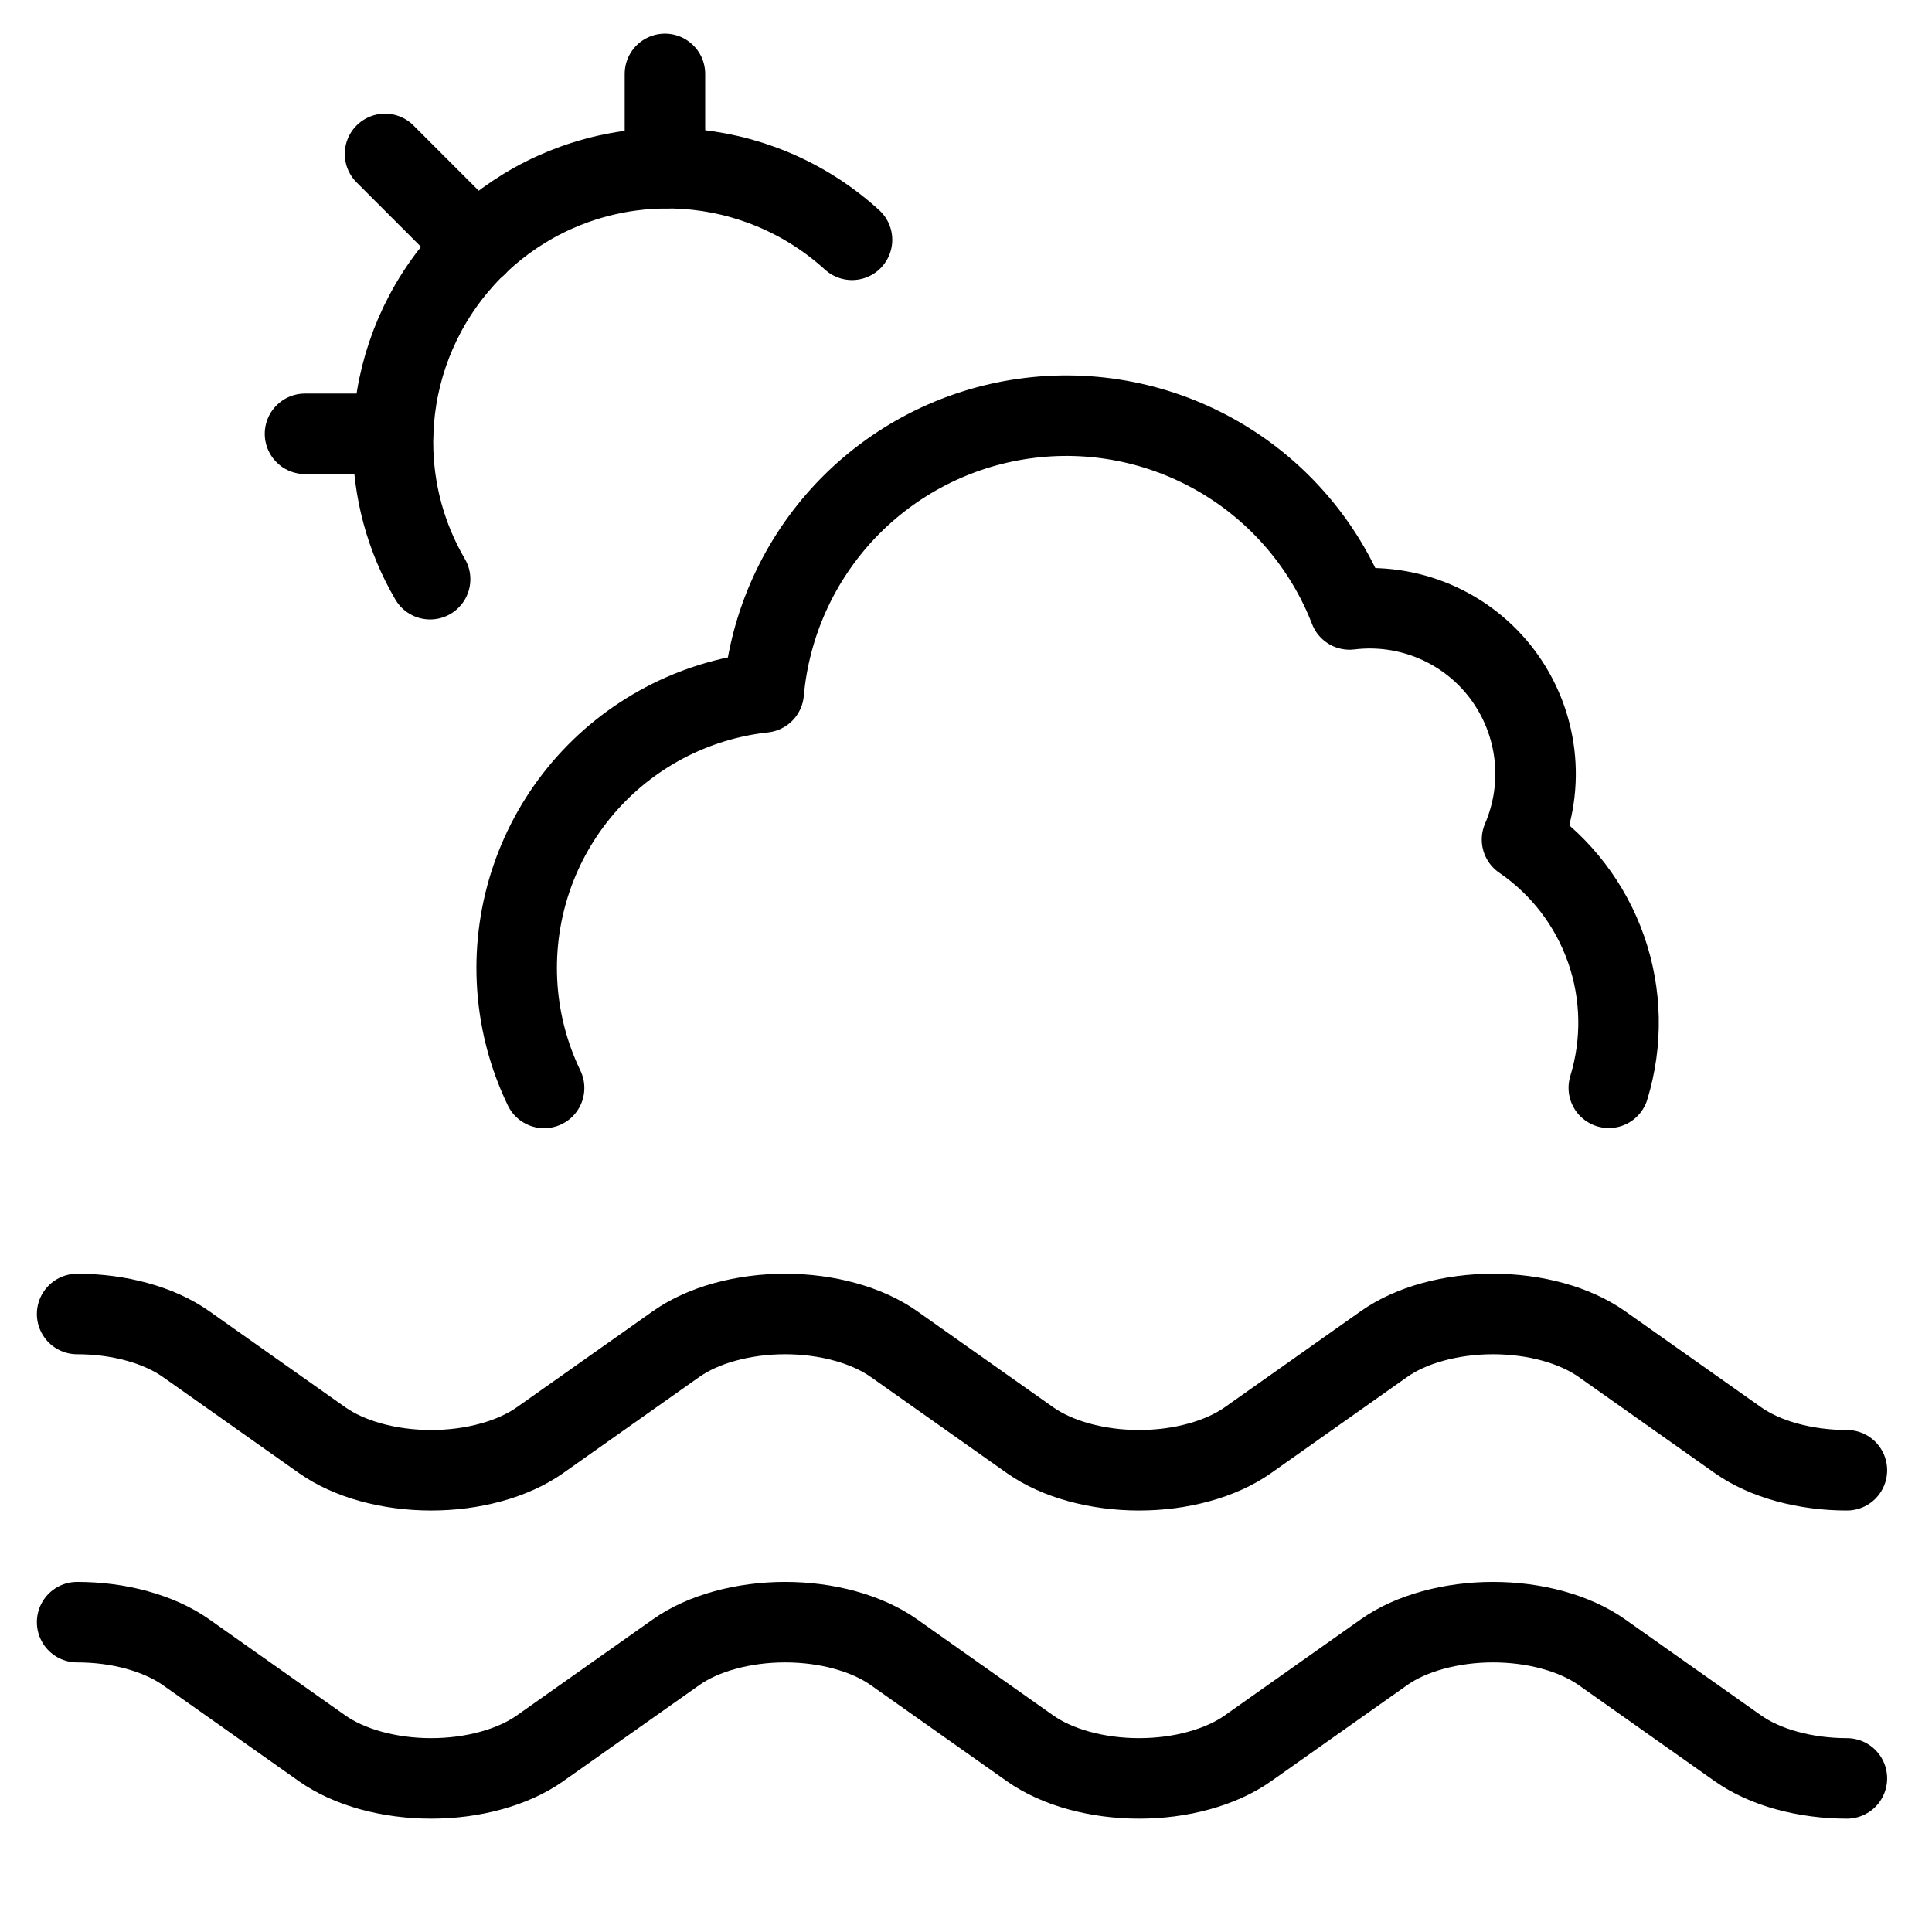 <svg xmlns="http://www.w3.org/2000/svg" fill="none" viewBox="0 0 24 24"><path stroke="#000000" stroke-linecap="round" stroke-linejoin="round" d="M0.958 16.323c0.258 0 0.512 0.033 0.746 0.098 0.233 0.064 0.44 0.158 0.605 0.274l1.695 1.197c0.165 0.116 0.372 0.21 0.605 0.274 0.233 0.064 0.488 0.098 0.746 0.098 0.258 0 0.512 -0.033 0.746 -0.098 0.233 -0.064 0.44 -0.158 0.605 -0.274l1.695 -1.197c0.165 -0.116 0.372 -0.21 0.605 -0.274 0.233 -0.064 0.488 -0.098 0.746 -0.098 0.258 0 0.512 0.033 0.746 0.098 0.233 0.064 0.44 0.158 0.605 0.274l1.695 1.197c0.165 0.116 0.372 0.21 0.605 0.274 0.233 0.064 0.488 0.098 0.746 0.098 0.258 0 0.512 -0.033 0.746 -0.098 0.233 -0.064 0.44 -0.158 0.605 -0.274l1.695 -1.197c0.165 -0.116 0.371 -0.21 0.605 -0.274 0.233 -0.064 0.488 -0.098 0.746 -0.098 0.258 0 0.512 0.033 0.746 0.098 0.233 0.064 0.44 0.158 0.605 0.274l1.695 1.197c0.165 0.116 0.371 0.21 0.605 0.274 0.233 0.064 0.488 0.098 0.746 0.098" stroke-width="1"></path><path stroke="#000000" stroke-linecap="round" stroke-linejoin="round" d="M0.958 20.151c0.258 0 0.512 0.033 0.746 0.098s0.44 0.158 0.605 0.274l1.695 1.197c0.165 0.116 0.372 0.21 0.605 0.274 0.233 0.064 0.488 0.098 0.746 0.098 0.258 0 0.512 -0.033 0.746 -0.098 0.233 -0.064 0.44 -0.158 0.605 -0.274l1.695 -1.197c0.165 -0.117 0.372 -0.21 0.605 -0.274 0.233 -0.064 0.488 -0.098 0.746 -0.098 0.258 0 0.512 0.033 0.746 0.098 0.233 0.064 0.44 0.158 0.605 0.274l1.695 1.197c0.165 0.116 0.372 0.21 0.605 0.274 0.233 0.064 0.488 0.098 0.746 0.098 0.258 0 0.512 -0.033 0.746 -0.098 0.233 -0.064 0.44 -0.158 0.605 -0.274l1.695 -1.197c0.165 -0.117 0.371 -0.21 0.605 -0.274 0.233 -0.064 0.488 -0.098 0.746 -0.098 0.258 0 0.512 0.033 0.746 0.098 0.233 0.064 0.44 0.158 0.605 0.274l1.695 1.197c0.165 0.116 0.371 0.21 0.605 0.274 0.233 0.064 0.488 0.098 0.746 0.098" stroke-width="1"></path><path stroke="#000000" stroke-linecap="round" stroke-linejoin="round" d="m8.26 0.918 0 1.171" stroke-width="1"></path><path stroke="#000000" stroke-linecap="round" stroke-linejoin="round" d="m4.783 1.912 1.138 1.138" stroke-width="1"></path><path stroke="#000000" stroke-linecap="round" stroke-linejoin="round" d="M3.789 5.389h1.093" stroke-width="1"></path><path stroke="#000000" stroke-linecap="round" stroke-linejoin="round" d="M5.343 7.195c-0.302 -0.516 -0.461 -1.102 -0.461 -1.7 0 -0.75 0.248 -1.479 0.705 -2.074s1.097 -1.023 1.822 -1.216c0.725 -0.194 1.493 -0.143 2.186 0.145 0.366 0.152 0.7 0.366 0.989 0.629" stroke-width="1"></path><path stroke="#000000" stroke-linecap="round" stroke-linejoin="round" d="M19.985 13.513c0.172 -0.562 0.161 -1.164 -0.033 -1.719s-0.56 -1.033 -1.045 -1.365c0.143 -0.333 0.197 -0.698 0.154 -1.058 -0.043 -0.36 -0.18 -0.702 -0.397 -0.992 -0.217 -0.29 -0.507 -0.517 -0.841 -0.659 -0.334 -0.142 -0.699 -0.193 -1.058 -0.149 -0.308 -0.794 -0.876 -1.46 -1.611 -1.89 -0.735 -0.43 -1.593 -0.6 -2.436 -0.48 -0.843 0.119 -1.621 0.52 -2.208 1.137 -0.586 0.617 -0.947 1.415 -1.023 2.263 -0.871 0.095 -1.673 0.519 -2.243 1.185 -0.569 0.666 -0.863 1.524 -0.822 2.4 0.022 0.465 0.138 0.916 0.337 1.329" stroke-width="1"></path></svg>